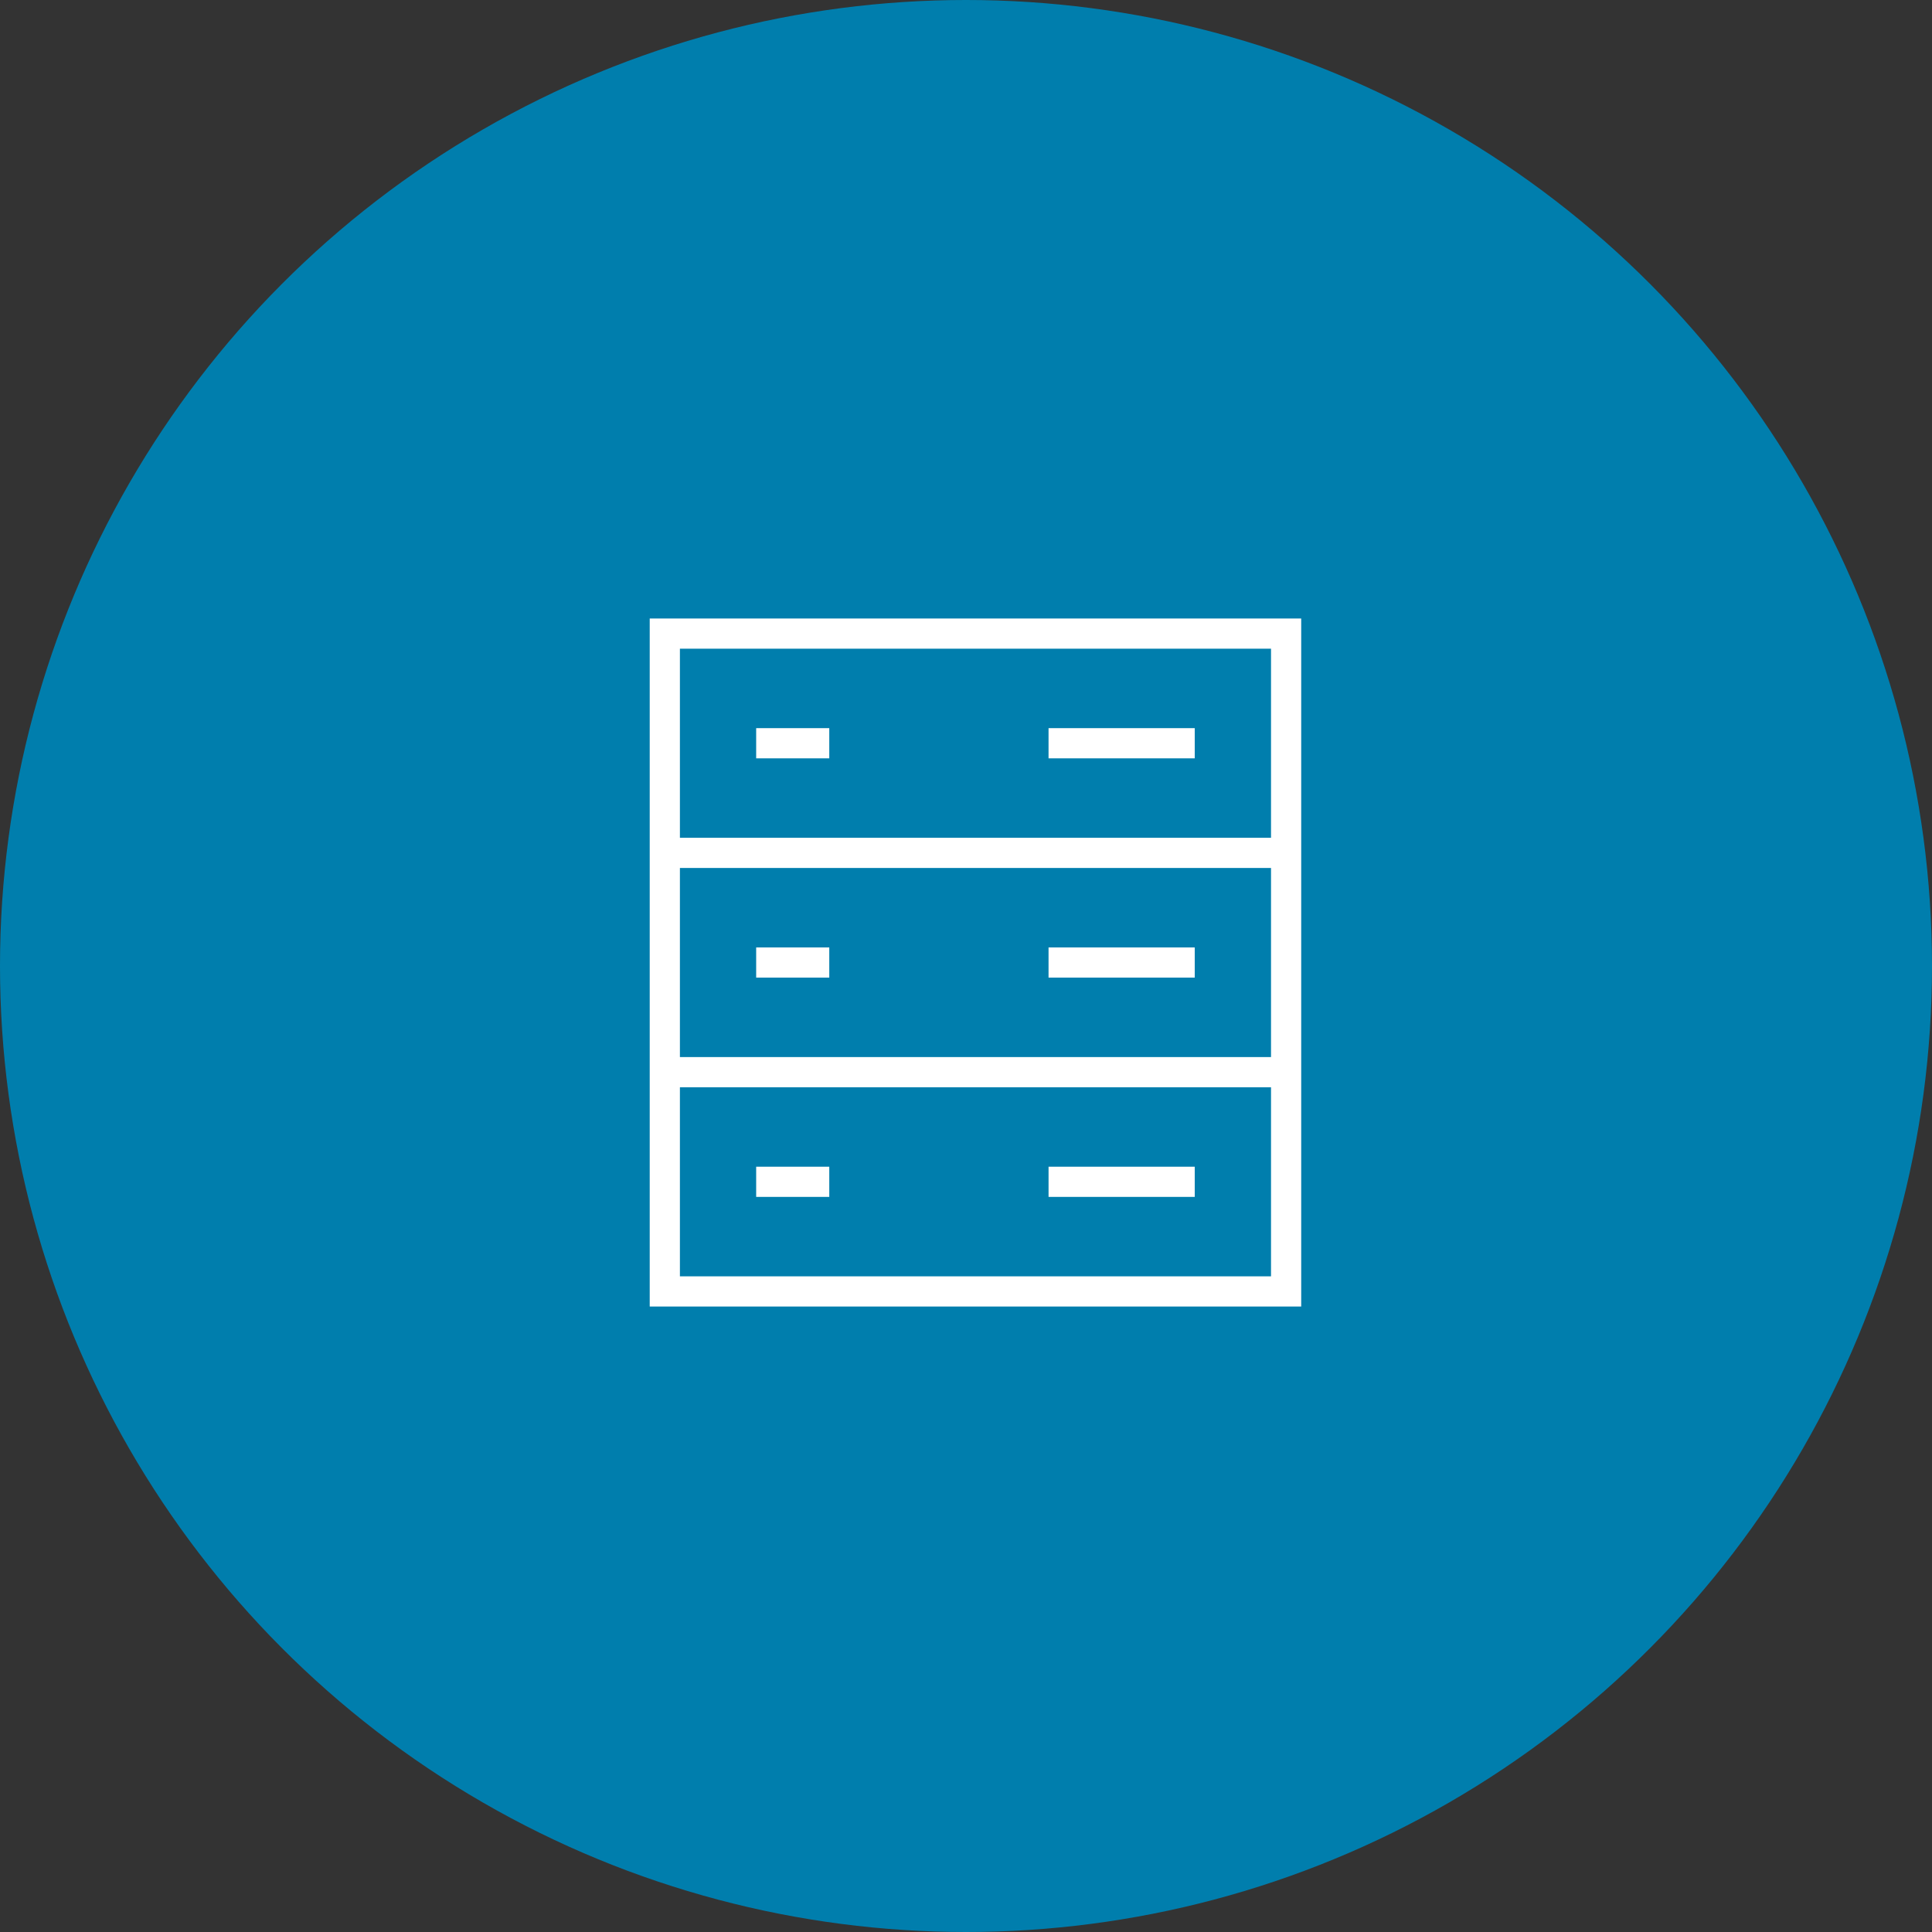 <svg xmlns="http://www.w3.org/2000/svg" xmlns:xlink="http://www.w3.org/1999/xlink" width="160" height="160" viewBox="0 0 160 160"><rect x="0" y="0" width="160" height="160" fill="#333333" stroke="none"/><defs><style> .cls-1, .cls-4 { fill: none; } .cls-2 { fill: #007ead; } .cls-3 { clip-path: url(#clip-path); } .cls-4 { stroke: #fff; stroke-width: 2.5px; } </style><clipPath id="clip-path"><path id="Tracciato_2573" data-name="Tracciato 2573" class="cls-1" d="M0-15.806H54.592V-73.424H0Z" transform="translate(0 73.424)"></path></clipPath></defs><g id="Raggruppa_2318" data-name="Raggruppa 2318" transform="translate(-639 -724)"><circle id="Ellisse_10" data-name="Ellisse 10" class="cls-2" cx="80" cy="80" r="80" transform="translate(639 724)"></circle><g id="Raggruppa_1848" data-name="Raggruppa 1848" transform="translate(692.488 848.327)"><g id="Raggruppa_1847" data-name="Raggruppa 1847" class="cls-3" transform="translate(0 -73.424)"><path id="Tracciato_2572" data-name="Tracciato 2572" class="cls-4" d="M2-71.425H53.453v54.479H2Zm0,54.48,0-36.32H53.453M2-35.105H53.453m-19.673,9.08H45.886M33.779-44.185H45.886M33.779-62.345H45.886M9.566-26.025H15.62M9.566-44.185H15.62M9.566-62.345H15.62" transform="translate(-0.431 72.994)"></path></g></g></g></svg>